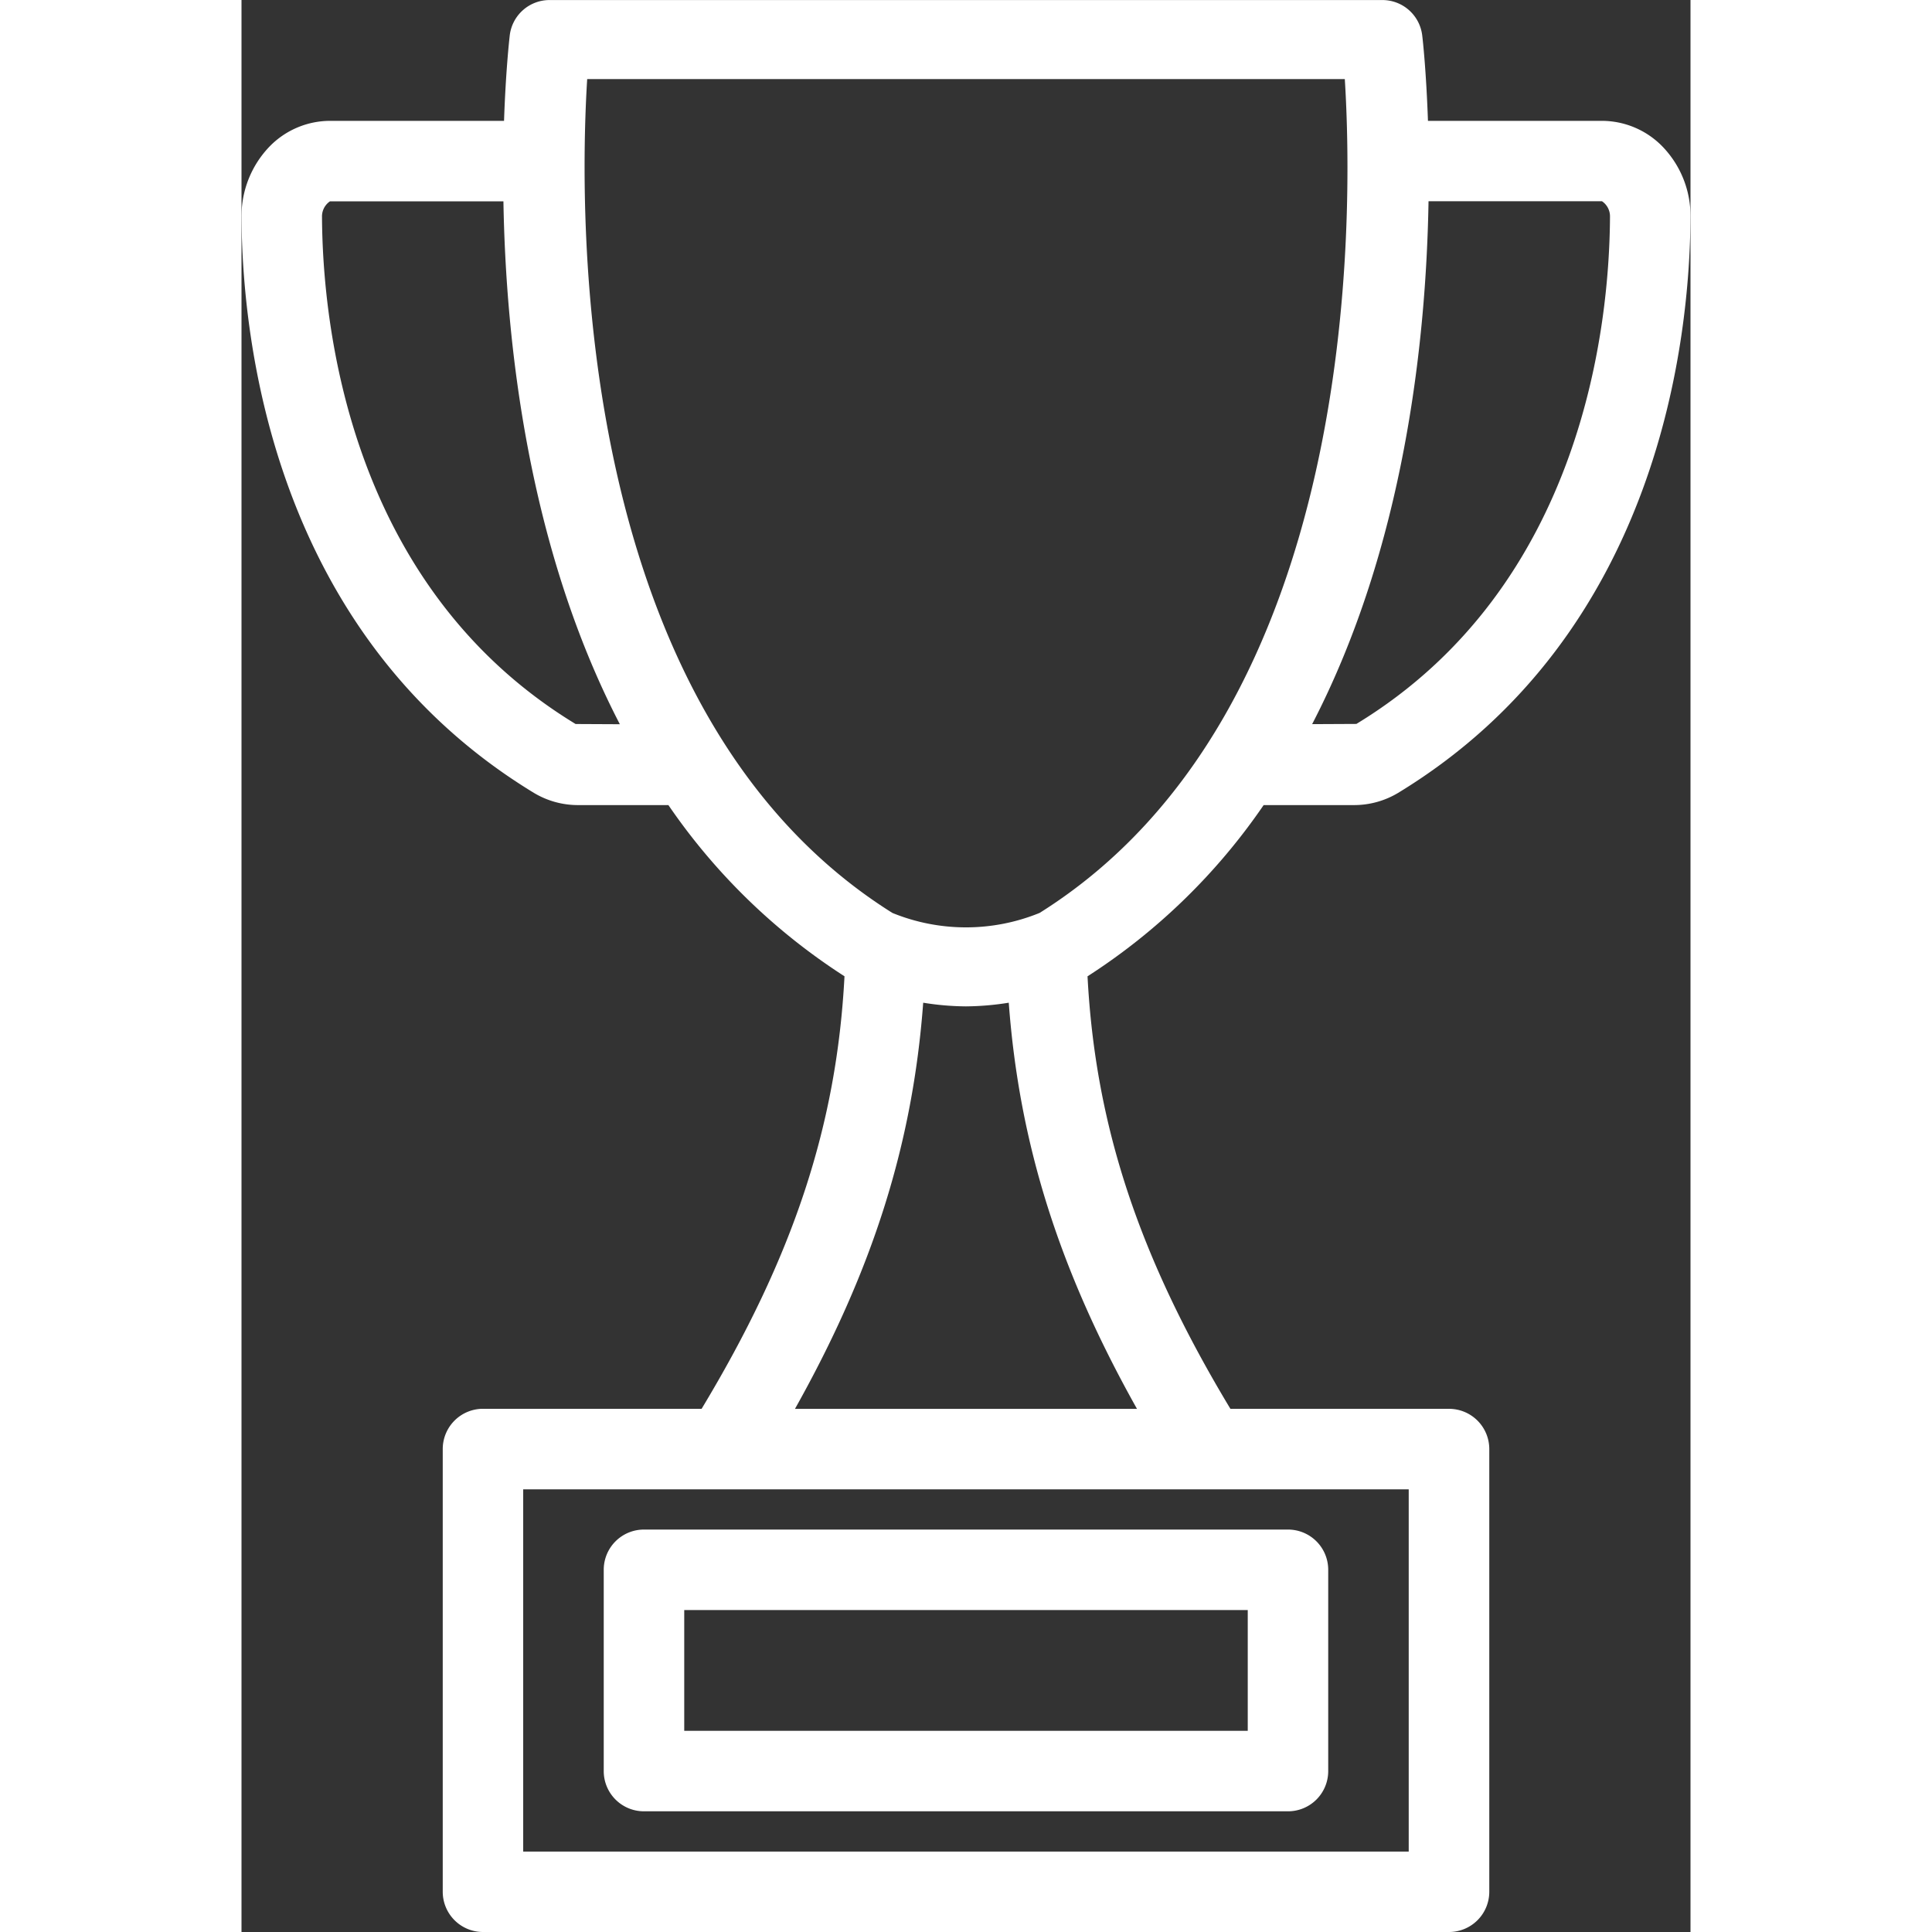 <svg xmlns="http://www.w3.org/2000/svg" width="280" height="280" viewBox="0 0 210 280">
  <rect x="0" y="0" width="210" height="280" fill="#333333" stroke="none"/>
  <path id="trophy" d="M190.613,384.581H108.945v-17.5h81.668Zm11.662,5.836v-29.17a5.825,5.825,0,0,0-5.831-5.831H103.109a5.825,5.825,0,0,0-5.831,5.831v29.17a5.825,5.825,0,0,0,5.831,5.831h93.335a5.825,5.825,0,0,0,5.831-5.831m40.837-225.26c-.078,15.433-3.828,53.487-36.754,73.5l-6.413.031c13.331-25.7,16.525-55.442,16.868-75.78h25.144a2.641,2.641,0,0,1,1.155,2.247M160.44,266.05a28.234,28.234,0,0,1-21.326,0C92.665,236.927,93.658,164.949,94.88,145.2h109.8c1.233,19.74,2.289,91.686-44.238,120.851M99.614,238.7l-6.413-.031c-32.925-20.02-36.676-58.074-36.754-73.5a2.642,2.642,0,0,1,1.15-2.247H82.74c.343,20.338,3.547,50.08,16.874,75.78m43.963,40.358a39.954,39.954,0,0,0,6.2.531,40.6,40.6,0,0,0,6.2-.531c1.508,20.317,7.225,38.621,18.585,58.865h-49.57c11.36-20.249,17.076-38.553,18.585-58.865m70.365,123.025H85.606v-52.5H213.942Zm40.837-236.864a14.48,14.48,0,0,0-4.088-10.273,12.266,12.266,0,0,0-8.728-3.693H216.73c-.244-7.032-.733-11.61-.837-12.426a5.813,5.813,0,0,0-5.81-5.082H89.471a5.809,5.809,0,0,0-5.81,5.082c-.094.817-.593,5.394-.832,12.426H57.6a12.265,12.265,0,0,0-8.728,3.693,14.525,14.525,0,0,0-4.088,10.273c.088,17.394,4.4,60.342,42.376,83.431a12.386,12.386,0,0,0,6.351,1.768h13.139A89.644,89.644,0,0,0,132.17,275.23c-1.129,21.607-7.422,40.644-20.707,62.683H79.786a5.834,5.834,0,0,0-5.841,5.831v64.165a5.834,5.834,0,0,0,5.841,5.831H219.778a5.834,5.834,0,0,0,5.841-5.831v-64.16a5.834,5.834,0,0,0-5.841-5.831H188.1c-13.279-22.039-19.578-41.076-20.707-62.683a89.645,89.645,0,0,0,25.524-24.816h13.139a12.387,12.387,0,0,0,6.351-1.768c37.971-23.094,42.283-66.043,42.371-83.437" transform="translate(-44.78 -133.74)" fill="#fff"/>
</svg>
